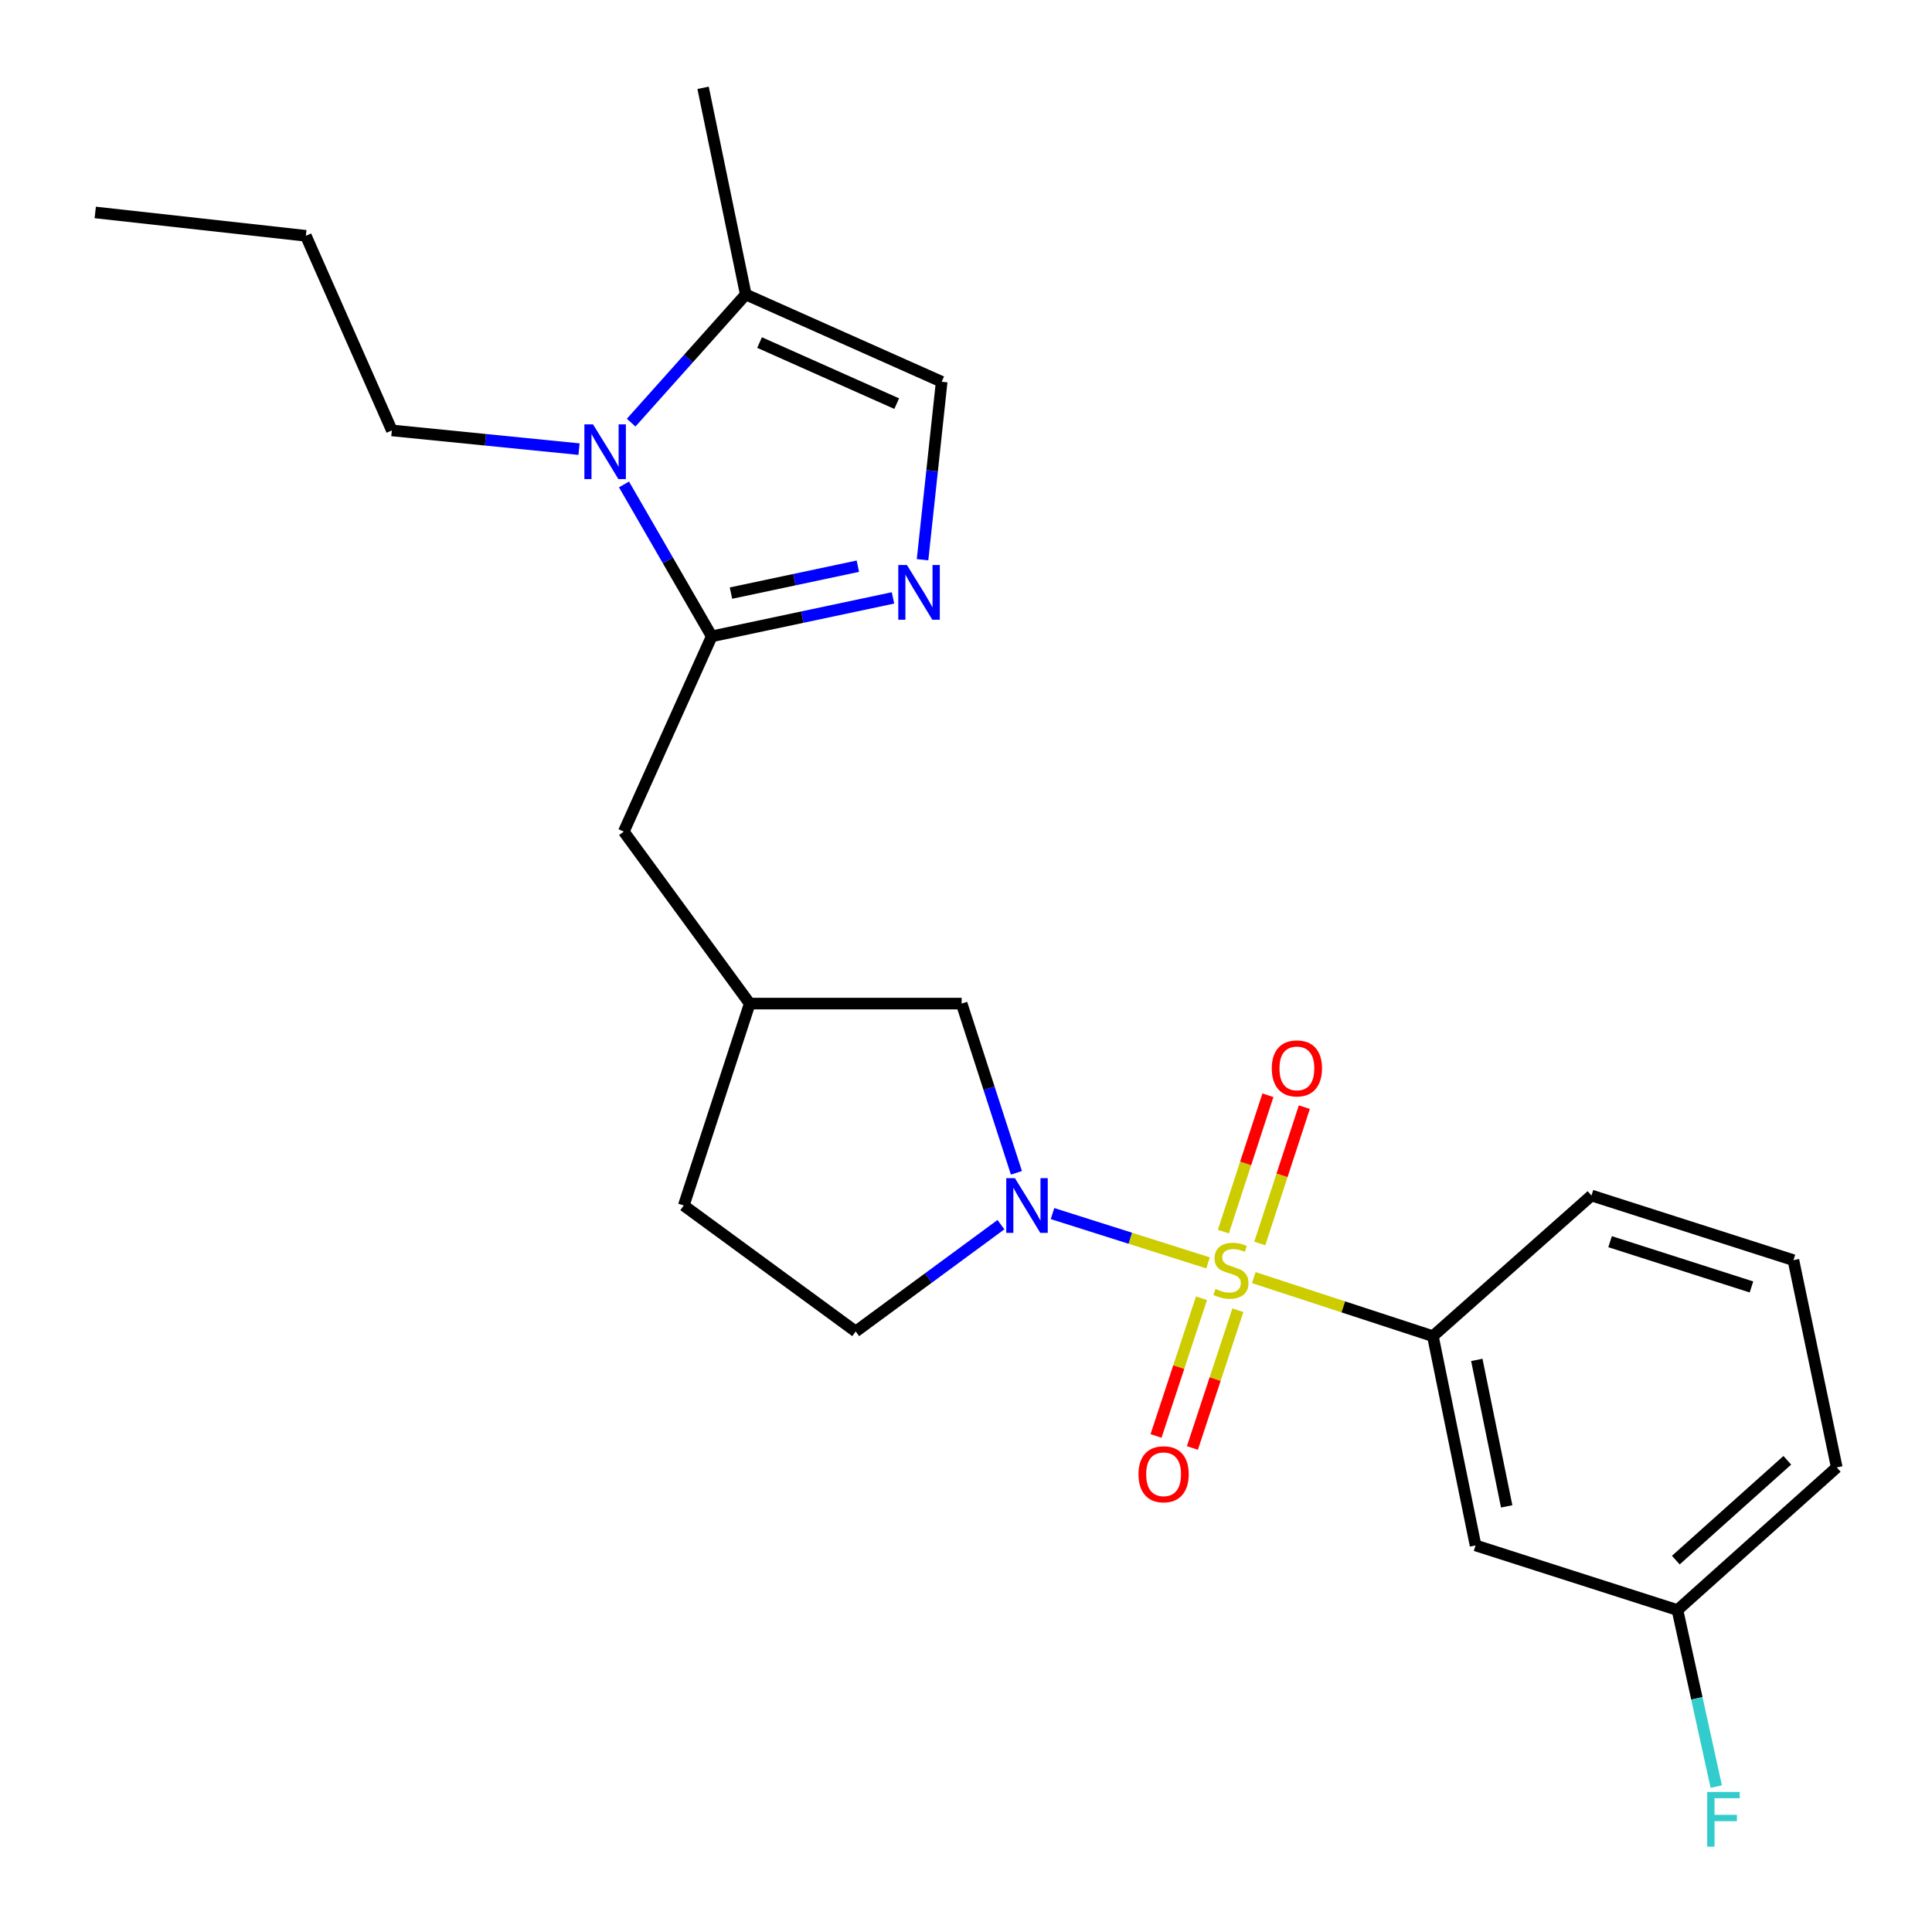 <?xml version='1.0' encoding='iso-8859-1'?>
<svg version='1.1' baseProfile='full'
              xmlns='http://www.w3.org/2000/svg'
                      xmlns:rdkit='http://www.rdkit.org/xml'
                      xmlns:xlink='http://www.w3.org/1999/xlink'
                  xml:space='preserve'
width='1000px' height='1000px' viewBox='0 0 1000 1000'>
<!-- END OF HEADER -->
<rect style='opacity:1.0;fill:#FFFFFF;stroke:none' width='1000' height='1000' x='0' y='0'> </rect>
<path class='bond-0' d='M 625.279,653.665 L 585.026,640.905' style='fill:none;fill-rule:evenodd;stroke:#CCCC00;stroke-width:6px;stroke-linecap:butt;stroke-linejoin:miter;stroke-opacity:1' />
<path class='bond-0' d='M 585.026,640.905 L 544.773,628.145' style='fill:none;fill-rule:evenodd;stroke:#0000FF;stroke-width:6px;stroke-linecap:butt;stroke-linejoin:miter;stroke-opacity:1' />
<path class='bond-4' d='M 648.956,661.288 L 695.305,676.441' style='fill:none;fill-rule:evenodd;stroke:#CCCC00;stroke-width:6px;stroke-linecap:butt;stroke-linejoin:miter;stroke-opacity:1' />
<path class='bond-4' d='M 695.305,676.441 L 741.654,691.595' style='fill:none;fill-rule:evenodd;stroke:#000000;stroke-width:6px;stroke-linecap:butt;stroke-linejoin:miter;stroke-opacity:1' />
<path class='bond-7' d='M 621.886,671.973 L 610.122,707.613' style='fill:none;fill-rule:evenodd;stroke:#CCCC00;stroke-width:6px;stroke-linecap:butt;stroke-linejoin:miter;stroke-opacity:1' />
<path class='bond-7' d='M 610.122,707.613 L 598.359,743.253' style='fill:none;fill-rule:evenodd;stroke:#FF0000;stroke-width:6px;stroke-linecap:butt;stroke-linejoin:miter;stroke-opacity:1' />
<path class='bond-7' d='M 640.711,678.187 L 628.947,713.827' style='fill:none;fill-rule:evenodd;stroke:#CCCC00;stroke-width:6px;stroke-linecap:butt;stroke-linejoin:miter;stroke-opacity:1' />
<path class='bond-7' d='M 628.947,713.827 L 617.184,749.466' style='fill:none;fill-rule:evenodd;stroke:#FF0000;stroke-width:6px;stroke-linecap:butt;stroke-linejoin:miter;stroke-opacity:1' />
<path class='bond-8' d='M 652.06,643.63 L 663.587,608.344' style='fill:none;fill-rule:evenodd;stroke:#CCCC00;stroke-width:6px;stroke-linecap:butt;stroke-linejoin:miter;stroke-opacity:1' />
<path class='bond-8' d='M 663.587,608.344 L 675.115,573.058' style='fill:none;fill-rule:evenodd;stroke:#FF0000;stroke-width:6px;stroke-linecap:butt;stroke-linejoin:miter;stroke-opacity:1' />
<path class='bond-8' d='M 633.216,637.474 L 644.743,602.188' style='fill:none;fill-rule:evenodd;stroke:#CCCC00;stroke-width:6px;stroke-linecap:butt;stroke-linejoin:miter;stroke-opacity:1' />
<path class='bond-8' d='M 644.743,602.188 L 656.271,566.902' style='fill:none;fill-rule:evenodd;stroke:#FF0000;stroke-width:6px;stroke-linecap:butt;stroke-linejoin:miter;stroke-opacity:1' />
<path class='bond-10' d='M 526.102,607.056 L 511.922,563.256' style='fill:none;fill-rule:evenodd;stroke:#0000FF;stroke-width:6px;stroke-linecap:butt;stroke-linejoin:miter;stroke-opacity:1' />
<path class='bond-10' d='M 511.922,563.256 L 497.742,519.457' style='fill:none;fill-rule:evenodd;stroke:#000000;stroke-width:6px;stroke-linecap:butt;stroke-linejoin:miter;stroke-opacity:1' />
<path class='bond-12' d='M 518.084,633.884 L 480.495,661.528' style='fill:none;fill-rule:evenodd;stroke:#0000FF;stroke-width:6px;stroke-linecap:butt;stroke-linejoin:miter;stroke-opacity:1' />
<path class='bond-12' d='M 480.495,661.528 L 442.907,689.172' style='fill:none;fill-rule:evenodd;stroke:#000000;stroke-width:6px;stroke-linecap:butt;stroke-linejoin:miter;stroke-opacity:1' />
<path class='bond-1' d='M 368.391,329.367 L 322.873,430.436' style='fill:none;fill-rule:evenodd;stroke:#000000;stroke-width:6px;stroke-linecap:butt;stroke-linejoin:miter;stroke-opacity:1' />
<path class='bond-2' d='M 368.391,329.367 L 345.688,290.056' style='fill:none;fill-rule:evenodd;stroke:#000000;stroke-width:6px;stroke-linecap:butt;stroke-linejoin:miter;stroke-opacity:1' />
<path class='bond-2' d='M 345.688,290.056 L 322.985,250.745' style='fill:none;fill-rule:evenodd;stroke:#0000FF;stroke-width:6px;stroke-linecap:butt;stroke-linejoin:miter;stroke-opacity:1' />
<path class='bond-3' d='M 368.391,329.367 L 415.301,319.42' style='fill:none;fill-rule:evenodd;stroke:#000000;stroke-width:6px;stroke-linecap:butt;stroke-linejoin:miter;stroke-opacity:1' />
<path class='bond-3' d='M 415.301,319.42 L 462.211,309.472' style='fill:none;fill-rule:evenodd;stroke:#0000FF;stroke-width:6px;stroke-linecap:butt;stroke-linejoin:miter;stroke-opacity:1' />
<path class='bond-3' d='M 378.352,306.99 L 411.189,300.027' style='fill:none;fill-rule:evenodd;stroke:#000000;stroke-width:6px;stroke-linecap:butt;stroke-linejoin:miter;stroke-opacity:1' />
<path class='bond-3' d='M 411.189,300.027 L 444.026,293.064' style='fill:none;fill-rule:evenodd;stroke:#0000FF;stroke-width:6px;stroke-linecap:butt;stroke-linejoin:miter;stroke-opacity:1' />
<path class='bond-5' d='M 326.684,218.76 L 356.343,185.588' style='fill:none;fill-rule:evenodd;stroke:#0000FF;stroke-width:6px;stroke-linecap:butt;stroke-linejoin:miter;stroke-opacity:1' />
<path class='bond-5' d='M 356.343,185.588 L 386.001,152.416' style='fill:none;fill-rule:evenodd;stroke:#000000;stroke-width:6px;stroke-linecap:butt;stroke-linejoin:miter;stroke-opacity:1' />
<path class='bond-16' d='M 299.7,232.474 L 251.259,227.627' style='fill:none;fill-rule:evenodd;stroke:#0000FF;stroke-width:6px;stroke-linecap:butt;stroke-linejoin:miter;stroke-opacity:1' />
<path class='bond-16' d='M 251.259,227.627 L 202.817,222.78' style='fill:none;fill-rule:evenodd;stroke:#000000;stroke-width:6px;stroke-linecap:butt;stroke-linejoin:miter;stroke-opacity:1' />
<path class='bond-6' d='M 477.51,289.712 L 482.461,243.652' style='fill:none;fill-rule:evenodd;stroke:#0000FF;stroke-width:6px;stroke-linecap:butt;stroke-linejoin:miter;stroke-opacity:1' />
<path class='bond-6' d='M 482.461,243.652 L 487.412,197.593' style='fill:none;fill-rule:evenodd;stroke:#000000;stroke-width:6px;stroke-linecap:butt;stroke-linejoin:miter;stroke-opacity:1' />
<path class='bond-9' d='M 741.654,691.595 L 763.747,799.9' style='fill:none;fill-rule:evenodd;stroke:#000000;stroke-width:6px;stroke-linecap:butt;stroke-linejoin:miter;stroke-opacity:1' />
<path class='bond-9' d='M 764.392,703.878 L 779.857,779.692' style='fill:none;fill-rule:evenodd;stroke:#000000;stroke-width:6px;stroke-linecap:butt;stroke-linejoin:miter;stroke-opacity:1' />
<path class='bond-18' d='M 741.654,691.595 L 823.747,618.797' style='fill:none;fill-rule:evenodd;stroke:#000000;stroke-width:6px;stroke-linecap:butt;stroke-linejoin:miter;stroke-opacity:1' />
<path class='bond-19' d='M 386.001,152.416 L 363.919,45.455' style='fill:none;fill-rule:evenodd;stroke:#000000;stroke-width:6px;stroke-linecap:butt;stroke-linejoin:miter;stroke-opacity:1' />
<path class='bond-26' d='M 386.001,152.416 L 487.412,197.593' style='fill:none;fill-rule:evenodd;stroke:#000000;stroke-width:6px;stroke-linecap:butt;stroke-linejoin:miter;stroke-opacity:1' />
<path class='bond-26' d='M 393.146,177.301 L 464.133,208.924' style='fill:none;fill-rule:evenodd;stroke:#000000;stroke-width:6px;stroke-linecap:butt;stroke-linejoin:miter;stroke-opacity:1' />
<path class='bond-14' d='M 763.747,799.9 L 868.252,833.358' style='fill:none;fill-rule:evenodd;stroke:#000000;stroke-width:6px;stroke-linecap:butt;stroke-linejoin:miter;stroke-opacity:1' />
<path class='bond-13' d='M 497.742,519.457 L 388.061,519.457' style='fill:none;fill-rule:evenodd;stroke:#000000;stroke-width:6px;stroke-linecap:butt;stroke-linejoin:miter;stroke-opacity:1' />
<path class='bond-11' d='M 322.873,430.436 L 388.061,519.457' style='fill:none;fill-rule:evenodd;stroke:#000000;stroke-width:6px;stroke-linecap:butt;stroke-linejoin:miter;stroke-opacity:1' />
<path class='bond-15' d='M 442.907,689.172 L 353.919,623.962' style='fill:none;fill-rule:evenodd;stroke:#000000;stroke-width:6px;stroke-linecap:butt;stroke-linejoin:miter;stroke-opacity:1' />
<path class='bond-24' d='M 388.061,519.457 L 353.919,623.962' style='fill:none;fill-rule:evenodd;stroke:#000000;stroke-width:6px;stroke-linecap:butt;stroke-linejoin:miter;stroke-opacity:1' />
<path class='bond-17' d='M 868.252,833.358 L 878.292,879.05' style='fill:none;fill-rule:evenodd;stroke:#000000;stroke-width:6px;stroke-linecap:butt;stroke-linejoin:miter;stroke-opacity:1' />
<path class='bond-17' d='M 878.292,879.05 L 888.332,924.742' style='fill:none;fill-rule:evenodd;stroke:#33CCCC;stroke-width:6px;stroke-linecap:butt;stroke-linejoin:miter;stroke-opacity:1' />
<path class='bond-25' d='M 868.252,833.358 L 950.698,759.536' style='fill:none;fill-rule:evenodd;stroke:#000000;stroke-width:6px;stroke-linecap:butt;stroke-linejoin:miter;stroke-opacity:1' />
<path class='bond-25' d='M 867.395,807.516 L 925.107,755.841' style='fill:none;fill-rule:evenodd;stroke:#000000;stroke-width:6px;stroke-linecap:butt;stroke-linejoin:miter;stroke-opacity:1' />
<path class='bond-22' d='M 202.817,222.78 L 158.312,122.052' style='fill:none;fill-rule:evenodd;stroke:#000000;stroke-width:6px;stroke-linecap:butt;stroke-linejoin:miter;stroke-opacity:1' />
<path class='bond-20' d='M 823.747,618.797 L 928.275,652.266' style='fill:none;fill-rule:evenodd;stroke:#000000;stroke-width:6px;stroke-linecap:butt;stroke-linejoin:miter;stroke-opacity:1' />
<path class='bond-20' d='M 833.381,642.697 L 906.551,666.126' style='fill:none;fill-rule:evenodd;stroke:#000000;stroke-width:6px;stroke-linecap:butt;stroke-linejoin:miter;stroke-opacity:1' />
<path class='bond-21' d='M 928.275,652.266 L 950.698,759.536' style='fill:none;fill-rule:evenodd;stroke:#000000;stroke-width:6px;stroke-linecap:butt;stroke-linejoin:miter;stroke-opacity:1' />
<path class='bond-23' d='M 158.312,122.052 L 49.302,109.96' style='fill:none;fill-rule:evenodd;stroke:#000000;stroke-width:6px;stroke-linecap:butt;stroke-linejoin:miter;stroke-opacity:1' />
<path  class='atom-0' d='M 629.127 667.141
Q 629.447 667.261, 630.767 667.821
Q 632.087 668.381, 633.527 668.741
Q 635.007 669.061, 636.447 669.061
Q 639.127 669.061, 640.687 667.781
Q 642.247 666.461, 642.247 664.181
Q 642.247 662.621, 641.447 661.661
Q 640.687 660.701, 639.487 660.181
Q 638.287 659.661, 636.287 659.061
Q 633.767 658.301, 632.247 657.581
Q 630.767 656.861, 629.687 655.341
Q 628.647 653.821, 628.647 651.261
Q 628.647 647.701, 631.047 645.501
Q 633.487 643.301, 638.287 643.301
Q 641.567 643.301, 645.287 644.861
L 644.367 647.941
Q 640.967 646.541, 638.407 646.541
Q 635.647 646.541, 634.127 647.701
Q 632.607 648.821, 632.647 650.781
Q 632.647 652.301, 633.407 653.221
Q 634.207 654.141, 635.327 654.661
Q 636.487 655.181, 638.407 655.781
Q 640.967 656.581, 642.487 657.381
Q 644.007 658.181, 645.087 659.821
Q 646.207 661.421, 646.207 664.181
Q 646.207 668.101, 643.567 670.221
Q 640.967 672.301, 636.607 672.301
Q 634.087 672.301, 632.167 671.741
Q 630.287 671.221, 628.047 670.301
L 629.127 667.141
' fill='#CCCC00'/>
<path  class='atom-1' d='M 525.315 609.802
L 534.595 624.802
Q 535.515 626.282, 536.995 628.962
Q 538.475 631.642, 538.555 631.802
L 538.555 609.802
L 542.315 609.802
L 542.315 638.122
L 538.435 638.122
L 528.475 621.722
Q 527.315 619.802, 526.075 617.602
Q 524.875 615.402, 524.515 614.722
L 524.515 638.122
L 520.835 638.122
L 520.835 609.802
L 525.315 609.802
' fill='#0000FF'/>
<path  class='atom-3' d='M 306.954 219.666
L 316.234 234.666
Q 317.154 236.146, 318.634 238.826
Q 320.114 241.506, 320.194 241.666
L 320.194 219.666
L 323.954 219.666
L 323.954 247.986
L 320.074 247.986
L 310.114 231.586
Q 308.954 229.666, 307.714 227.466
Q 306.514 225.266, 306.154 224.586
L 306.154 247.986
L 302.474 247.986
L 302.474 219.666
L 306.954 219.666
' fill='#0000FF'/>
<path  class='atom-4' d='M 469.434 292.453
L 478.714 307.453
Q 479.634 308.933, 481.114 311.613
Q 482.594 314.293, 482.674 314.453
L 482.674 292.453
L 486.434 292.453
L 486.434 320.773
L 482.554 320.773
L 472.594 304.373
Q 471.434 302.453, 470.194 300.253
Q 468.994 298.053, 468.634 297.373
L 468.634 320.773
L 464.954 320.773
L 464.954 292.453
L 469.434 292.453
' fill='#0000FF'/>
<path  class='atom-8' d='M 589.281 763.074
Q 589.281 756.274, 592.641 752.474
Q 596.001 748.674, 602.281 748.674
Q 608.561 748.674, 611.921 752.474
Q 615.281 756.274, 615.281 763.074
Q 615.281 769.954, 611.881 773.874
Q 608.481 777.754, 602.281 777.754
Q 596.041 777.754, 592.641 773.874
Q 589.281 769.994, 589.281 763.074
M 602.281 774.554
Q 606.601 774.554, 608.921 771.674
Q 611.281 768.754, 611.281 763.074
Q 611.281 757.514, 608.921 754.714
Q 606.601 751.874, 602.281 751.874
Q 597.961 751.874, 595.601 754.674
Q 593.281 757.474, 593.281 763.074
Q 593.281 768.794, 595.601 771.674
Q 597.961 774.554, 602.281 774.554
' fill='#FF0000'/>
<path  class='atom-9' d='M 658.268 552.995
Q 658.268 546.195, 661.628 542.395
Q 664.988 538.595, 671.268 538.595
Q 677.548 538.595, 680.908 542.395
Q 684.268 546.195, 684.268 552.995
Q 684.268 559.875, 680.868 563.795
Q 677.468 567.675, 671.268 567.675
Q 665.028 567.675, 661.628 563.795
Q 658.268 559.915, 658.268 552.995
M 671.268 564.475
Q 675.588 564.475, 677.908 561.595
Q 680.268 558.675, 680.268 552.995
Q 680.268 547.435, 677.908 544.635
Q 675.588 541.795, 671.268 541.795
Q 666.948 541.795, 664.588 544.595
Q 662.268 547.395, 662.268 552.995
Q 662.268 558.715, 664.588 561.595
Q 666.948 564.475, 671.268 564.475
' fill='#FF0000'/>
<path  class='atom-18' d='M 883.632 927.514
L 900.472 927.514
L 900.472 930.754
L 887.432 930.754
L 887.432 939.354
L 899.032 939.354
L 899.032 942.634
L 887.432 942.634
L 887.432 955.834
L 883.632 955.834
L 883.632 927.514
' fill='#33CCCC'/>
</svg>
